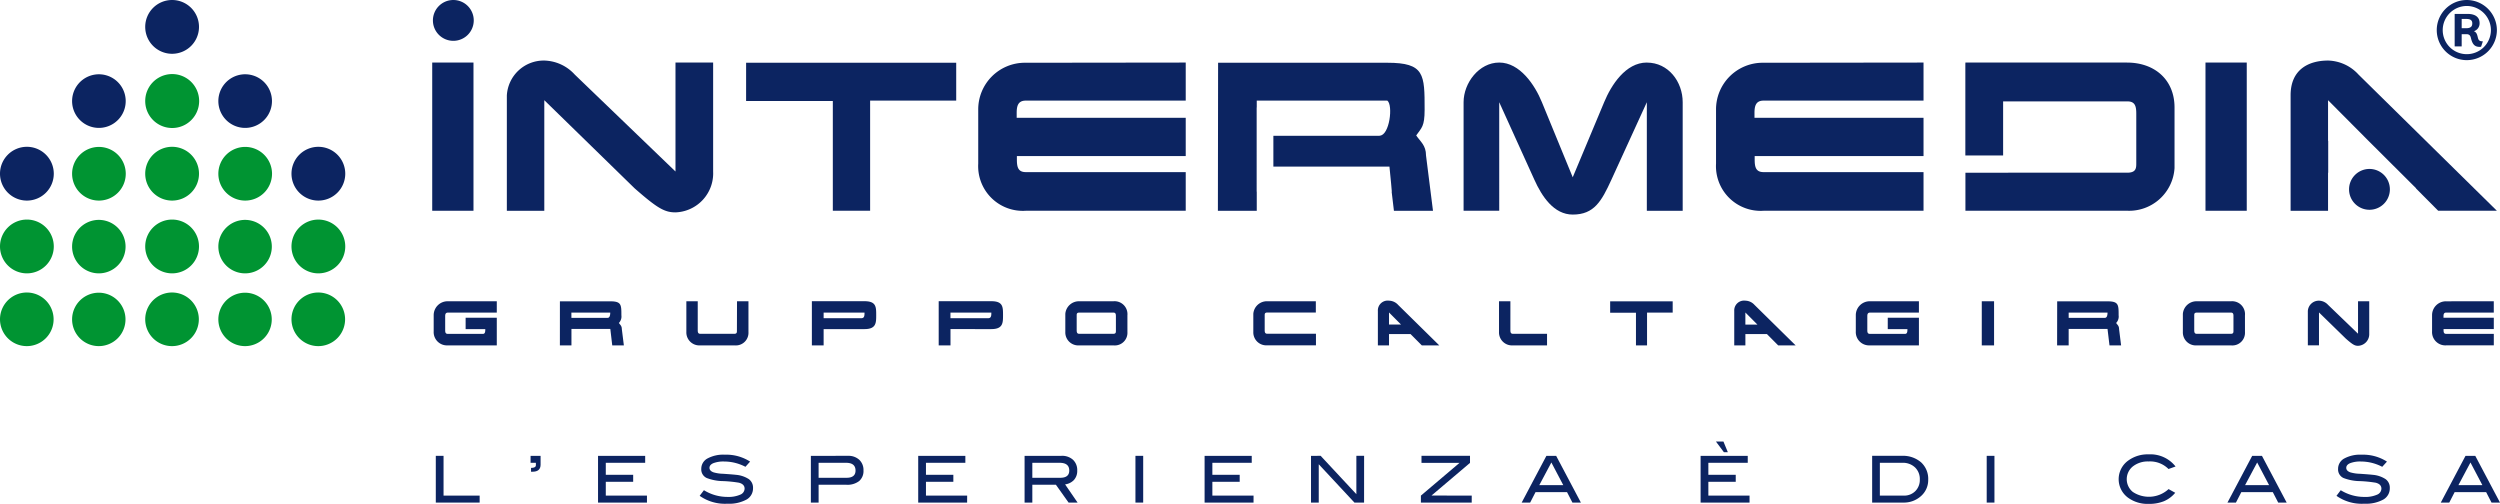 <svg xmlns="http://www.w3.org/2000/svg" width="365.901" height="73.751" viewBox="0 0 365.901 73.751">
  <g id="Raggruppa_1" data-name="Raggruppa 1" transform="translate(-1476 -880)">
    <rect id="Rettangolo_18" data-name="Rettangolo 18" width="6.039" height="21.693" transform="translate(1539.26 889.154)" fill="#0c2461"/>
    <path id="Tracciato_36" data-name="Tracciato 36" d="M296.558,291.366l-14.746-14.189a6.231,6.231,0,0,0-4.455-2.051,5.407,5.407,0,0,0-5.482,5.13v16.856h5.482V280.929l13.221,12.9c3.312,2.9,4.367,3.518,5.98,3.518a5.714,5.714,0,0,0,5.51-5.979V275.42h-5.51Z" transform="translate(1278.307 613.736)" fill="#0c2461"/>
    <path id="Tracciato_37" data-name="Tracciato 37" d="M320.049,281.168h12.693v16.065H338.2V281.11h12.6v-5.541h-30.75Z" transform="translate(1265.151 613.614)" fill="#0c2461"/>
    <path id="Tracciato_38" data-name="Tracciato 38" d="M366.786,282.477v7.856a6.538,6.538,0,0,0,6.947,6.889h23.422v-5.658H373.733c-1.143,0-1.29-.792-1.29-1.847v-.5h24.712v-5.6H372.414v-.7c0-.938.146-1.817,1.319-1.817h23.422v-5.57l-23.422.029a6.827,6.827,0,0,0-6.947,6.919" transform="translate(1252.388 613.626)" fill="#0c2461"/>
    <rect id="Rettangolo_19" data-name="Rettangolo 19" width="6.039" height="21.693" transform="translate(1798.796 889.154)" fill="#0c2461"/>
    <path id="Tracciato_39" data-name="Tracciato 39" d="M515.337,282.477v7.856a6.539,6.539,0,0,0,6.947,6.889h23.422v-5.658H522.284c-1.143,0-1.291-.792-1.291-1.847v-.5h24.713v-5.6H520.965v-.7c0-.938.146-1.817,1.319-1.817h23.422v-5.57l-23.422.029a6.828,6.828,0,0,0-6.947,6.919" transform="translate(1211.822 613.626)" fill="#0c2461"/>
    <path id="Tracciato_40" data-name="Tracciato 40" d="M491.323,275.529c-3.105,0-5.217,3.313-6.244,5.8l-4.6,10.993-4.514-10.993c-1.027-2.521-3.224-5.8-6.244-5.8-2.961,0-5.217,2.99-5.217,5.8v15.888h5.217V281.334l5.131,11.315c1.114,2.492,2.872,5.13,5.628,5.13,3.137,0,4.222-1.964,5.658-5.1l5.187-11.344v15.888h5.248V281.334c0-2.991-2.082-5.8-5.248-5.8" transform="translate(1225.706 613.626)" fill="#0c2461"/>
    <path id="Tracciato_41" data-name="Tracciato 41" d="M640.957,277.177a6.227,6.227,0,0,0-4.455-2.051c-2.814,0-5.482,1.29-5.482,5.071v16.915h5.48v-5.57h.023v-4.661H636.5V280.93l5.906,5.935,6.992,6.968h-.036l3.261,3.279h8.589Z" transform="translate(1180.234 613.736)" fill="#0c2461"/>
    <path id="Tracciato_42" data-name="Tracciato 42" d="M445.5,289.141c0-1.495-.82-2.022-1.436-2.931.792-1.142,1.232-1.29,1.232-3.781,0-5.159,0-6.86-5.453-6.86H415.069l-.03,21.664h5.688v-2.8h-.014V282.112h.014v-1h19.112c.87.646.325,5.129-1.137,5.129l.017.017h-15.56v4.513h16.989c.18,1.626.347,3.667.347,3.667h-.025l.334,2.8h5.717Z" transform="translate(1239.212 613.615)" fill="#0c2461"/>
    <path id="Tracciato_43" data-name="Tracciato 43" d="M589.2,275.529H565.544v.1h-.011v13.5h5.528v-7.916h18.2c1.143,0,1.289.762,1.289,1.817v7.212c0,.7,0,1.407-1.319,1.407H571.807v.01h-6.263v5.56H589.23a6.661,6.661,0,0,0,6.919-6.245V282.1c0-4.045-2.9-6.567-6.949-6.567" transform="translate(1198.116 613.626)" fill="#0c2461"/>
    <path id="Tracciato_44" data-name="Tracciato 44" d="M259.98,268.912a2.988,2.988,0,1,0-2.988-2.988,2.988,2.988,0,0,0,2.988,2.988" transform="translate(1282.37 617.064)" fill="#0c2461"/>
    <path id="Tracciato_45" data-name="Tracciato 45" d="M645.775,302.928a2.988,2.988,0,1,0-2.988-2.988,2.988,2.988,0,0,0,2.988,2.988" transform="translate(1177.021 607.775)" fill="#0c2461"/>
    <path id="Tracciato_46" data-name="Tracciato 46" d="M169.827,311.105a3.936,3.936,0,1,1,3.935,3.919,3.936,3.936,0,0,1-3.935-3.919" transform="translate(1306.173 604.985)" fill="#009432"/>
    <path id="Tracciato_47" data-name="Tracciato 47" d="M184.342,311.105a3.913,3.913,0,1,1,1.146,2.773,3.927,3.927,0,0,1-1.146-2.773" transform="translate(1302.21 604.985)" fill="#009432"/>
    <path id="Tracciato_48" data-name="Tracciato 48" d="M184.342,296.456a3.927,3.927,0,1,1,3.918,3.917,3.927,3.927,0,0,1-3.918-3.917" transform="translate(1302.21 608.985)" fill="#009432"/>
    <path id="Tracciato_49" data-name="Tracciato 49" d="M199.065,311.105A3.936,3.936,0,1,1,203,315.024a3.936,3.936,0,0,1-3.935-3.919" transform="translate(1298.189 604.985)" fill="#009432"/>
    <path id="Tracciato_50" data-name="Tracciato 50" d="M199.065,296.456A3.936,3.936,0,1,1,203,300.373a3.936,3.936,0,0,1-3.935-3.917" transform="translate(1298.189 608.985)" fill="#009432"/>
    <path id="Tracciato_51" data-name="Tracciato 51" d="M199.065,281.8a3.947,3.947,0,1,1,0,.005" transform="translate(1298.189 612.986)" fill="#009432"/>
    <path id="Tracciato_52" data-name="Tracciato 52" d="M213.79,311.105a3.913,3.913,0,1,1,1.146,2.773,3.928,3.928,0,0,1-1.146-2.773" transform="translate(1294.168 604.985)" fill="#009432"/>
    <path id="Tracciato_53" data-name="Tracciato 53" d="M213.79,296.456a3.928,3.928,0,1,1,3.919,3.917,3.928,3.928,0,0,1-3.919-3.917" transform="translate(1294.168 608.985)" fill="#009432"/>
    <path id="Tracciato_54" data-name="Tracciato 54" d="M228.515,311.105a3.935,3.935,0,1,1,3.937,3.919,3.935,3.935,0,0,1-3.937-3.919" transform="translate(1290.147 604.985)" fill="#009432"/>
    <path id="Tracciato_55" data-name="Tracciato 55" d="M169.827,325.739a3.923,3.923,0,1,1,1.149,2.786,3.936,3.936,0,0,1-1.149-2.786" transform="translate(1306.173 600.984)" fill="#009432"/>
    <path id="Tracciato_56" data-name="Tracciato 56" d="M184.342,325.739a3.908,3.908,0,1,1,1.139,2.784,3.927,3.927,0,0,1-1.139-2.784" transform="translate(1302.21 600.984)" fill="#009432"/>
    <path id="Tracciato_57" data-name="Tracciato 57" d="M199.065,325.739a3.924,3.924,0,1,1,1.149,2.786,3.936,3.936,0,0,1-1.149-2.786" transform="translate(1298.189 600.984)" fill="#009432"/>
    <path id="Tracciato_58" data-name="Tracciato 58" d="M213.79,325.739a3.908,3.908,0,1,1,1.139,2.785,3.928,3.928,0,0,1-1.139-2.785" transform="translate(1294.168 600.984)" fill="#009432"/>
    <path id="Tracciato_59" data-name="Tracciato 59" d="M228.515,325.739a3.923,3.923,0,1,1,1.15,2.787,3.935,3.935,0,0,1-1.15-2.787" transform="translate(1290.147 600.984)" fill="#009432"/>
    <path id="Tracciato_60" data-name="Tracciato 60" d="M169.827,296.456a3.936,3.936,0,1,1,3.935,3.917,3.936,3.936,0,0,1-3.935-3.917" transform="translate(1306.173 608.985)" fill="#0c2461"/>
    <path id="Tracciato_61" data-name="Tracciato 61" d="M184.342,281.8a3.923,3.923,0,1,1,1.144,2.779,3.927,3.927,0,0,1-1.144-2.779" transform="translate(1302.21 612.986)" fill="#0c2461"/>
    <path id="Tracciato_62" data-name="Tracciato 62" d="M199.065,267.154A3.936,3.936,0,1,1,203,271.089a3.936,3.936,0,0,1-3.935-3.935" transform="translate(1298.189 616.783)" fill="#0c2461"/>
    <path id="Tracciato_63" data-name="Tracciato 63" d="M213.79,281.8a3.924,3.924,0,1,1,1.144,2.779,3.928,3.928,0,0,1-1.144-2.779" transform="translate(1294.168 612.986)" fill="#0c2461"/>
    <path id="Tracciato_64" data-name="Tracciato 64" d="M228.515,296.456a3.935,3.935,0,1,1,3.937,3.917,3.935,3.935,0,0,1-3.937-3.917" transform="translate(1290.147 608.985)" fill="#0c2461"/>
    <path id="Tracciato_65" data-name="Tracciato 65" d="M558.666,323.56v1.657H551.7c-.349,0-.393.261-.393.54v.209h7.362v1.666h-7.354v.148c0,.315.044.55.385.55h6.97v1.684H551.7a1.947,1.947,0,0,1-2.067-2.051v-2.338a2.032,2.032,0,0,1,2.067-2.059ZM531.451,325a1.609,1.609,0,0,1,1.631-1.526,1.856,1.856,0,0,1,1.327.611l4.388,4.222V323.56h1.64V328.3a1.7,1.7,0,0,1-1.64,1.779c-.48,0-.794-.183-1.78-1.046l-3.934-3.838v4.815h-1.631Zm-10.886,2.871c0,.235,0,.454-.384.454h-4.973c-.339,0-.383-.227-.383-.542v-2.146c0-.209,0-.418.393-.418H520.2c.358,0,.366.27.366.54Zm1.684-2.259a1.888,1.888,0,0,0-2.05-2.05h-4.972a2,2,0,0,0-2.067,1.857v2.643a1.9,1.9,0,0,0,2.059,1.955H520.2a1.851,1.851,0,0,0,2.05-1.955Zm-25.8.375h5.3c.3,0,.384-.375.384-.768h-5.687Zm-1.684-2.417h7.372c1.622,0,1.622.507,1.622,2.042a1.361,1.361,0,0,1-.366,1.125c.183.27.427.427.427.872l.3,2.408h-1.7l-.288-2.408h-5.687v2.408h-1.692Zm-9.237,6.447h-1.8V323.56h1.8Zm-18.169-4.8h7.17V323.56h-7.17a2.039,2.039,0,0,0-2.067,2.067v2.338a1.946,1.946,0,0,0,2.067,2.051h7.17v-4.048h-4.562v1.666h2.879c0,.437-.044.7-.358.7h-5.129c-.34,0-.384-.235-.384-.55v-2.033c0-.27.044-.523.384-.531m-18.231-.017,1.762,1.77h-1.762ZM447.5,325v5.016h1.631v-1.658h3.149l1.649,1.658h2.555l-6.028-5.932a1.851,1.851,0,0,0-1.325-.611,1.44,1.44,0,0,0-1.631,1.509Zm-18.161-1.431h9.151v1.649h-3.752v4.8h-1.622v-4.78h-3.777Zm-14.218,4.755c-.34,0-.384-.227-.384-.542V323.56h-1.666v4.5a1.9,1.9,0,0,0,2.059,1.955H420.1v-1.692ZM396.972,325.2l1.762,1.77h-1.762Zm-1.631-.2v5.016h1.631v-1.658h3.149l1.649,1.658h2.556l-6.028-5.932a1.854,1.854,0,0,0-1.326-.611,1.44,1.44,0,0,0-1.631,1.509Zm-16.181,3.315c-.341,0-.384-.228-.384-.541v-2.147c0-.209,0-.419.393-.419h7.092V323.56h-7.083a1.988,1.988,0,0,0-2.067,1.849v2.642a1.9,1.9,0,0,0,2.059,1.955h7.109v-1.692ZM357,327.87c0,.235,0,.454-.384.454h-4.972c-.34,0-.384-.227-.384-.542v-2.146c0-.209,0-.418.392-.418h4.981c.358,0,.366.27.366.54Zm1.684-2.259a1.888,1.888,0,0,0-2.05-2.05h-4.972a2,2,0,0,0-2.067,1.857v2.643a1.9,1.9,0,0,0,2.059,1.955h4.981a1.851,1.851,0,0,0,2.05-1.955Zm-25.9-.393v.82h5.53c.454,0,.454-.419.454-.82Zm5.984-1.666c1.71,0,1.71.837,1.71,2.033,0,1.133,0,2.049-1.71,2.049H332.79v2.382h-1.727v-6.464Zm-24.546,1.666v.82h5.53c.454,0,.454-.419.454-.82Zm5.984-1.666c1.71,0,1.71.837,1.71,2.033,0,1.133,0,2.049-1.71,2.049h-5.984v2.382H312.5v-6.464Zm-18.675,4.318c0,.235,0,.454-.384.454H296.18c-.34,0-.384-.227-.384-.542V323.56H294.13v4.5a1.9,1.9,0,0,0,2.059,1.955h4.981a1.851,1.851,0,0,0,2.05-1.955v-4.5h-1.675Zm-24.223-1.884h5.3c.3,0,.384-.375.384-.768h-5.688Zm-1.684-2.417H283c1.622,0,1.622.507,1.622,2.042a1.361,1.361,0,0,1-.366,1.125c.183.27.427.427.427.872l.3,2.408h-1.7L283,327.607h-5.688v2.408H275.62Zm-16.408,1.649h7.17V323.56h-7.17a2.039,2.039,0,0,0-2.067,2.067v2.338a1.946,1.946,0,0,0,2.067,2.051h7.17v-4.048h-4.562v1.666h2.879c0,.437-.044.7-.358.7h-5.129c-.34,0-.384-.235-.384-.55v-2.033c0-.27.044-.523.384-.531" transform="translate(1282.325 600.533)" fill="#0c2461"/>
    <g id="Raggruppa_23" data-name="Raggruppa 23" transform="translate(1539.784 944.618)">
      <path id="Tracciato_66" data-name="Tracciato 66" d="M263.99,361.555h-6.417v-6.842h1.134v5.821h5.283Z" transform="translate(-257.573 -352.615)" fill="#0c2461"/>
      <path id="Tracciato_67" data-name="Tracciato 67" d="M278.121,356.008q0,1.03-1.181,1.03h-.217v-.558c.472,0,.709-.134.709-.4v-.345h-.776v-1.021h1.465Z" transform="translate(-262.784 -352.615)" fill="#0c2461"/>
      <path id="Tracciato_68" data-name="Tracciato 68" d="M297.4,361.555h-7.162v-6.842h6.9v1.021h-5.764v1.758h4.007v1.021h-4.007v2.022H297.4Z" transform="translate(-266.494 -352.615)" fill="#0c2461"/>
      <path id="Tracciato_69" data-name="Tracciato 69" d="M317.4,356.255a6.767,6.767,0,0,0-3.1-.775,4.13,4.13,0,0,0-1.606.246c-.371.164-.558.39-.558.68s.2.523.6.661a5.512,5.512,0,0,0,1.389.208q1.418.095,1.871.151a4.074,4.074,0,0,1,1.9.633,1.547,1.547,0,0,1,.614,1.314,1.874,1.874,0,0,1-.964,1.682,5.3,5.3,0,0,1-2.769.6A6.411,6.411,0,0,1,310.7,360.5l.624-.822a6.515,6.515,0,0,0,3.459.983,4.249,4.249,0,0,0,1.862-.331.977.977,0,0,0,.633-.879q0-.652-.832-.869a18.159,18.159,0,0,0-2.344-.236,6.849,6.849,0,0,1-2.372-.454,1.375,1.375,0,0,1-.794-1.332,1.713,1.713,0,0,1,.9-1.521,4.85,4.85,0,0,1,2.546-.558,6.454,6.454,0,0,1,3.7,1.012Z" transform="translate(-272.081 -352.551)" fill="#0c2461"/>
      <path id="Tracciato_70" data-name="Tracciato 70" d="M338.514,354.713a2.319,2.319,0,0,1,1.663.582,2.04,2.04,0,0,1,.614,1.554,1.927,1.927,0,0,1-.638,1.559,2.808,2.808,0,0,1-1.857.539h-4.073v2.608H333.09v-6.842Zm-.2,3.213q1.313,0,1.313-1.058,0-1.135-1.388-1.135h-4.017v2.192Z" transform="translate(-278.195 -352.615)" fill="#0c2461"/>
      <path id="Tracciato_71" data-name="Tracciato 71" d="M361.858,361.555H354.7v-6.842h6.9v1.021h-5.765v1.758h4.007v1.021h-4.007v2.022h6.029Z" transform="translate(-284.094 -352.615)" fill="#0c2461"/>
      <path id="Tracciato_72" data-name="Tracciato 72" d="M383.877,361.555h-1.319l-1.851-2.608h-3.454v2.608h-1.134v-6.842h5.4a2.358,2.358,0,0,1,1.692.582,2.063,2.063,0,0,1,.614,1.573,1.951,1.951,0,0,1-.5,1.4,2.17,2.17,0,0,1-1.276.624Zm-2.533-3.629q1.313,0,1.314-1.058,0-1.135-1.418-1.135h-3.988v2.192Z" transform="translate(-289.945 -352.615)" fill="#0c2461"/>
      <path id="Tracciato_73" data-name="Tracciato 73" d="M399.574,361.555H398.44v-6.842h1.134Z" transform="translate(-296.04 -352.615)" fill="#0c2461"/>
      <path id="Tracciato_74" data-name="Tracciato 74" d="M419.526,361.555h-7.163v-6.842h6.9v1.021H413.5v1.758h4v1.021h-4v2.022h6.029Z" transform="translate(-299.842 -352.615)" fill="#0c2461"/>
      <path id="Tracciato_75" data-name="Tracciato 75" d="M441.555,361.555h-1.411l-5.223-5.61v5.61h-1.134v-6.842H435.2l5.226,5.613v-5.613h1.134Z" transform="translate(-305.692 -352.615)" fill="#0c2461"/>
      <path id="Tracciato_76" data-name="Tracciato 76" d="M463.35,361.555h-7.437v-1.021l5.651-4.791H456v-1.03h7.1v1.033l-5.637,4.779,5.891.009Z" transform="translate(-311.734 -352.615)" fill="#0c2461"/>
      <path id="Tracciato_77" data-name="Tracciato 77" d="M484.872,361.555h-1.24l-.789-1.531h-4.609l-.788,1.531h-1.24l3.619-6.842h1.426ZM482.292,359l-1.742-3.315L478.785,359Z" transform="translate(-317.276 -352.615)" fill="#0c2461"/>
      <path id="Tracciato_78" data-name="Tracciato 78" d="M519.392,360.767h-7.163v-6.842h6.9v1.021h-5.765V356.7h4.007v1.021h-4.007v2.022h6.029Zm-3.175-7.371h-.577l-1.172-1.569h1.1Z" transform="translate(-327.112 -351.827)" fill="#0c2461"/>
      <path id="Tracciato_79" data-name="Tracciato 79" d="M551.1,354.713a4.045,4.045,0,0,1,2.83.95,3.276,3.276,0,0,1,1.045,2.546,3.115,3.115,0,0,1-1.106,2.438,3.72,3.72,0,0,1-2.552.907H546.77v-6.842Zm.311,5.821a2.27,2.27,0,0,0,1.678-.659,2.3,2.3,0,0,0,.656-1.694,2.34,2.34,0,0,0-.7-1.774,2.56,2.56,0,0,0-1.847-.674h-3.3v4.8Z" transform="translate(-336.545 -352.615)" fill="#0c2461"/>
      <path id="Tracciato_80" data-name="Tracciato 80" d="M570.966,361.555h-1.134v-6.842h1.134Z" transform="translate(-342.842 -352.615)" fill="#0c2461"/>
      <path id="Tracciato_81" data-name="Tracciato 81" d="M604.729,356.191l-1.03.369a3.8,3.8,0,0,0-2.911-1.106,3.539,3.539,0,0,0-2.31.728,2.4,2.4,0,0,0-.01,3.728,4.256,4.256,0,0,0,5.24-.411l.973.539a4.386,4.386,0,0,1-1.668,1.242,5.825,5.825,0,0,1-2.226.383,4.856,4.856,0,0,1-3.014-.907,3.356,3.356,0,0,1,.018-5.424,4.817,4.817,0,0,1,3-.917,4.676,4.676,0,0,1,3.938,1.776Z" transform="translate(-350.098 -352.533)" fill="#0c2461"/>
      <path id="Tracciato_82" data-name="Tracciato 82" d="M626.974,361.555h-1.24l-.789-1.531h-4.608l-.788,1.531h-1.24l3.619-6.842h1.427ZM624.4,359l-1.743-3.315L620.887,359Z" transform="translate(-356.08 -352.615)" fill="#0c2461"/>
      <path id="Tracciato_83" data-name="Tracciato 83" d="M646.952,356.255a6.768,6.768,0,0,0-3.1-.775,4.132,4.132,0,0,0-1.607.246q-.558.246-.558.68c0,.29.2.523.6.661a5.5,5.5,0,0,0,1.389.208q1.417.095,1.87.151a4.073,4.073,0,0,1,1.9.633,1.547,1.547,0,0,1,.614,1.314,1.873,1.873,0,0,1-.963,1.682,5.308,5.308,0,0,1-2.77.6,6.407,6.407,0,0,1-4.072-1.153l.623-.822a6.515,6.515,0,0,0,3.459.983,4.252,4.252,0,0,0,1.862-.331.978.978,0,0,0,.633-.879q0-.652-.832-.869a18.139,18.139,0,0,0-2.343-.236,6.849,6.849,0,0,1-2.372-.454,1.375,1.375,0,0,1-.794-1.332,1.713,1.713,0,0,1,.9-1.521,4.85,4.85,0,0,1,2.547-.558,6.457,6.457,0,0,1,3.705,1.012Z" transform="translate(-362.072 -352.551)" fill="#0c2461"/>
      <path id="Tracciato_84" data-name="Tracciato 84" d="M669.926,361.555h-1.24l-.789-1.531h-4.609l-.788,1.531h-1.24l3.619-6.842h1.427ZM667.346,359l-1.743-3.315L663.839,359Z" transform="translate(-367.809 -352.615)" fill="#0c2461"/>
    </g>
    <path id="Tracciato_2" data-name="Tracciato 2" d="M9.774-125.546a4.39,4.39,0,0,0,4.39,4.39,4.409,4.409,0,0,0,4.412-4.39,4.428,4.428,0,0,0-4.412-4.412A4.409,4.409,0,0,0,9.774-125.546Zm.874,0a3.533,3.533,0,0,1,3.516-3.538,3.551,3.551,0,0,1,3.538,3.538,3.533,3.533,0,0,1-3.538,3.516A3.514,3.514,0,0,1,10.648-125.546Zm1.747,2.381h1.027v-1.791h.7c.568,0,.612.393.7.743.2.721.5,1.114,1.223,1.114a.99.99,0,0,0,.218-.022l.262-.786c-.481,0-.633-.153-.721-.5-.131-.546-.2-.808-.59-.983a1.208,1.208,0,0,0,.83-1.2c0-.721-.459-1.332-1.769-1.332H12.395Zm1.027-2.665v-1.354h.7c.59,0,.852.2.852.655,0,.393-.175.7-.9.7Z" transform="translate(1822.87 1009.958)" fill="#0c2461"/>
  </g>
</svg>
